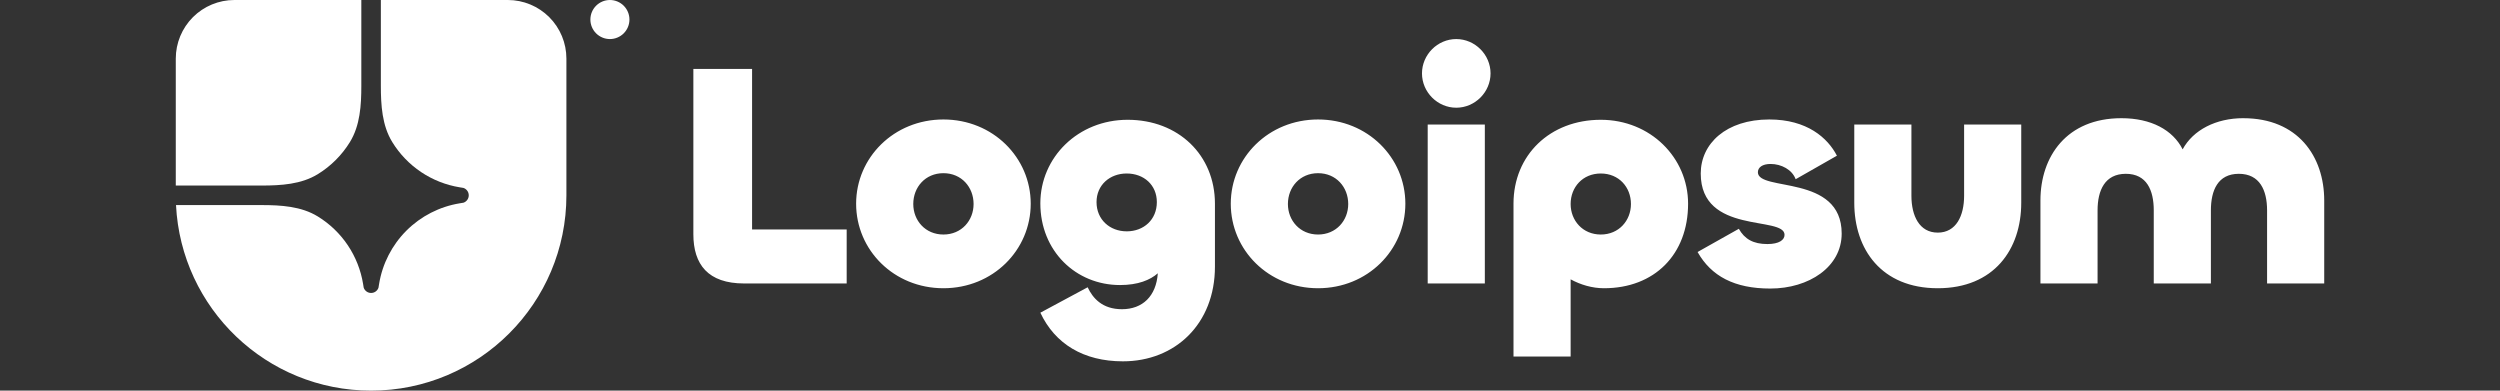 <?xml version="1.0" encoding="utf-8"?>
<svg xmlns="http://www.w3.org/2000/svg" fill="none" height="40" viewBox="0 0 256 40" width="256">
<rect x="0" y="0" width="256" height="40" fill="#333333" stroke="none"/>
<g clip-path="url(#clip0_1848_3)">
<path d="M38 40C49.046 40 58 31.046 58 20V6C58 4.409 57.368 2.883 56.243 1.757C55.117 0.632 53.591 0 52 0L39 0V8.774C39 10.776 39.122 12.85 40.172 14.554C40.924 15.775 41.929 16.82 43.12 17.619C44.312 18.417 45.661 18.95 47.076 19.181L47.459 19.243C47.617 19.297 47.754 19.399 47.851 19.535C47.948 19.67 48 19.833 48 20C48 20.167 47.948 20.33 47.851 20.465C47.754 20.601 47.617 20.703 47.459 20.757L47.076 20.819C45.008 21.157 43.099 22.136 41.617 23.617C40.136 25.099 39.157 27.008 38.819 29.076L38.757 29.459C38.703 29.617 38.601 29.754 38.465 29.851C38.33 29.948 38.167 30 38 30C37.833 30 37.67 29.948 37.535 29.851C37.399 29.754 37.297 29.617 37.243 29.459L37.181 29.076C36.95 27.661 36.417 26.312 35.619 25.12C34.82 23.929 33.775 22.924 32.554 22.172C30.85 21.122 28.776 21 26.774 21H18.024C18.547 31.581 27.29 40 38 40Z" fill="white"/>
<path d="M18 19H26.774C28.776 19 30.85 18.878 32.554 17.828C33.886 17.007 35.007 15.886 35.828 14.554C36.878 12.85 37 10.776 37 8.774V0H24C22.409 0 20.883 0.632 19.757 1.757C18.632 2.883 18 4.409 18 6V19ZM64.455 2C64.455 2.53 64.244 3.039 63.869 3.414C63.494 3.789 62.985 4 62.455 4C61.925 4 61.416 3.789 61.041 3.414C60.666 3.039 60.455 2.53 60.455 2C60.455 1.47 60.666 0.961 61.041 0.586C61.416 0.211 61.925 0 62.455 0C62.985 0 63.494 0.211 63.869 0.586C64.244 0.961 64.455 1.47 64.455 2ZM229.711 12.104C235.302 12.104 238 16.009 238 20.532V29.027H232.149V21.54C232.149 19.49 231.401 17.798 229.256 17.798C227.111 17.798 226.396 19.49 226.396 21.54V29.026H220.545V21.54C220.545 19.49 219.83 17.798 217.684 17.798C215.539 17.798 214.791 19.49 214.791 21.54V29.026H208.941V20.531C208.941 16.008 211.638 12.103 217.229 12.103C220.285 12.103 222.495 13.307 223.503 15.292C224.575 13.307 226.916 12.102 229.711 12.102V12.104ZM198.427 23.82C200.312 23.82 201.125 22.095 201.125 20.044V12.754H206.975V20.76C206.975 25.544 204.18 29.515 198.427 29.515C192.673 29.515 189.878 25.545 189.878 20.76V12.754H195.729V20.044C195.729 22.094 196.541 23.82 198.427 23.82ZM181.275 29.547C177.602 29.547 175.229 28.278 173.831 25.805L178.057 23.429C178.642 24.47 179.519 24.991 180.982 24.991C182.185 24.991 182.737 24.568 182.737 24.047C182.737 22.062 174.156 24.08 174.156 17.767C174.156 14.707 176.756 12.234 181.177 12.234C185.045 12.234 187.158 14.121 188.101 15.944L183.875 18.352C183.518 17.376 182.412 16.79 181.307 16.79C180.462 16.79 180.007 17.148 180.007 17.636C180.007 19.654 188.588 17.799 188.588 23.917C188.588 27.334 185.24 29.547 181.275 29.547ZM160.833 36.512H154.982V20.858C154.982 15.878 158.72 12.266 163.921 12.266C168.992 12.266 172.86 16.139 172.86 20.858C172.86 26.065 169.414 29.515 164.246 29.515C163.043 29.515 161.841 29.157 160.833 28.603V36.512ZM163.921 24.015C165.774 24.015 167.009 22.583 167.009 20.89C167.009 19.166 165.774 17.766 163.921 17.766C162.068 17.766 160.833 19.166 160.833 20.891C160.833 22.583 162.068 24.015 163.921 24.015ZM149.121 11.03C147.203 11.03 145.611 9.435 145.611 7.515C145.611 5.595 147.203 4 149.121 4C151.039 4 152.632 5.595 152.632 7.515C152.632 9.435 151.039 11.03 149.121 11.03ZM146.196 12.754H152.047V29.027H146.196V12.754ZM134.97 29.515C129.899 29.515 126.031 25.61 126.031 20.858C126.031 16.139 129.899 12.234 134.97 12.234C140.041 12.234 143.909 16.139 143.909 20.858C143.909 25.61 140.041 29.515 134.97 29.515ZM134.97 24.015C136.823 24.015 138.058 22.583 138.058 20.89C138.058 19.166 136.823 17.734 134.97 17.734C133.117 17.734 131.882 19.166 131.882 20.89C131.882 22.583 133.117 24.015 134.97 24.015ZM114.983 37C110.953 37 108.027 35.21 106.532 32.02L111.375 29.417C111.895 30.524 112.87 31.663 114.885 31.663C116.999 31.663 118.396 30.328 118.559 27.985C117.779 28.669 116.543 29.189 114.691 29.189C110.172 29.189 106.531 25.707 106.531 20.825C106.531 16.107 110.4 12.266 115.471 12.266C120.672 12.266 124.41 15.879 124.41 20.858V27.302C124.41 33.16 120.346 37 114.983 37ZM115.373 23.69C117.128 23.69 118.461 22.485 118.461 20.695C118.461 18.938 117.129 17.766 115.373 17.766C113.65 17.766 112.285 18.938 112.285 20.696C112.285 22.486 113.65 23.689 115.373 23.689V23.69ZM96.607 29.515C91.536 29.515 87.667 25.61 87.667 20.858C87.667 16.139 91.536 12.234 96.607 12.234C101.677 12.234 105.546 16.139 105.546 20.858C105.546 25.61 101.678 29.515 96.607 29.515ZM96.607 24.015C98.46 24.015 99.695 22.583 99.695 20.89C99.695 19.166 98.46 17.734 96.607 17.734C94.754 17.734 93.519 19.166 93.519 20.89C93.519 22.583 94.754 24.015 96.607 24.015ZM77.013 7.06V23.494H86.7V29.027H76.2C72.495 29.027 71 27.074 71 23.982V7.06H77.013Z" fill="white"/>
</g>
<defs>
<clipPath id="clip0_1848_3">
<rect fill="white" height="40" transform="translate(18)" width="220"/>
</clipPath>
</defs>
</svg>